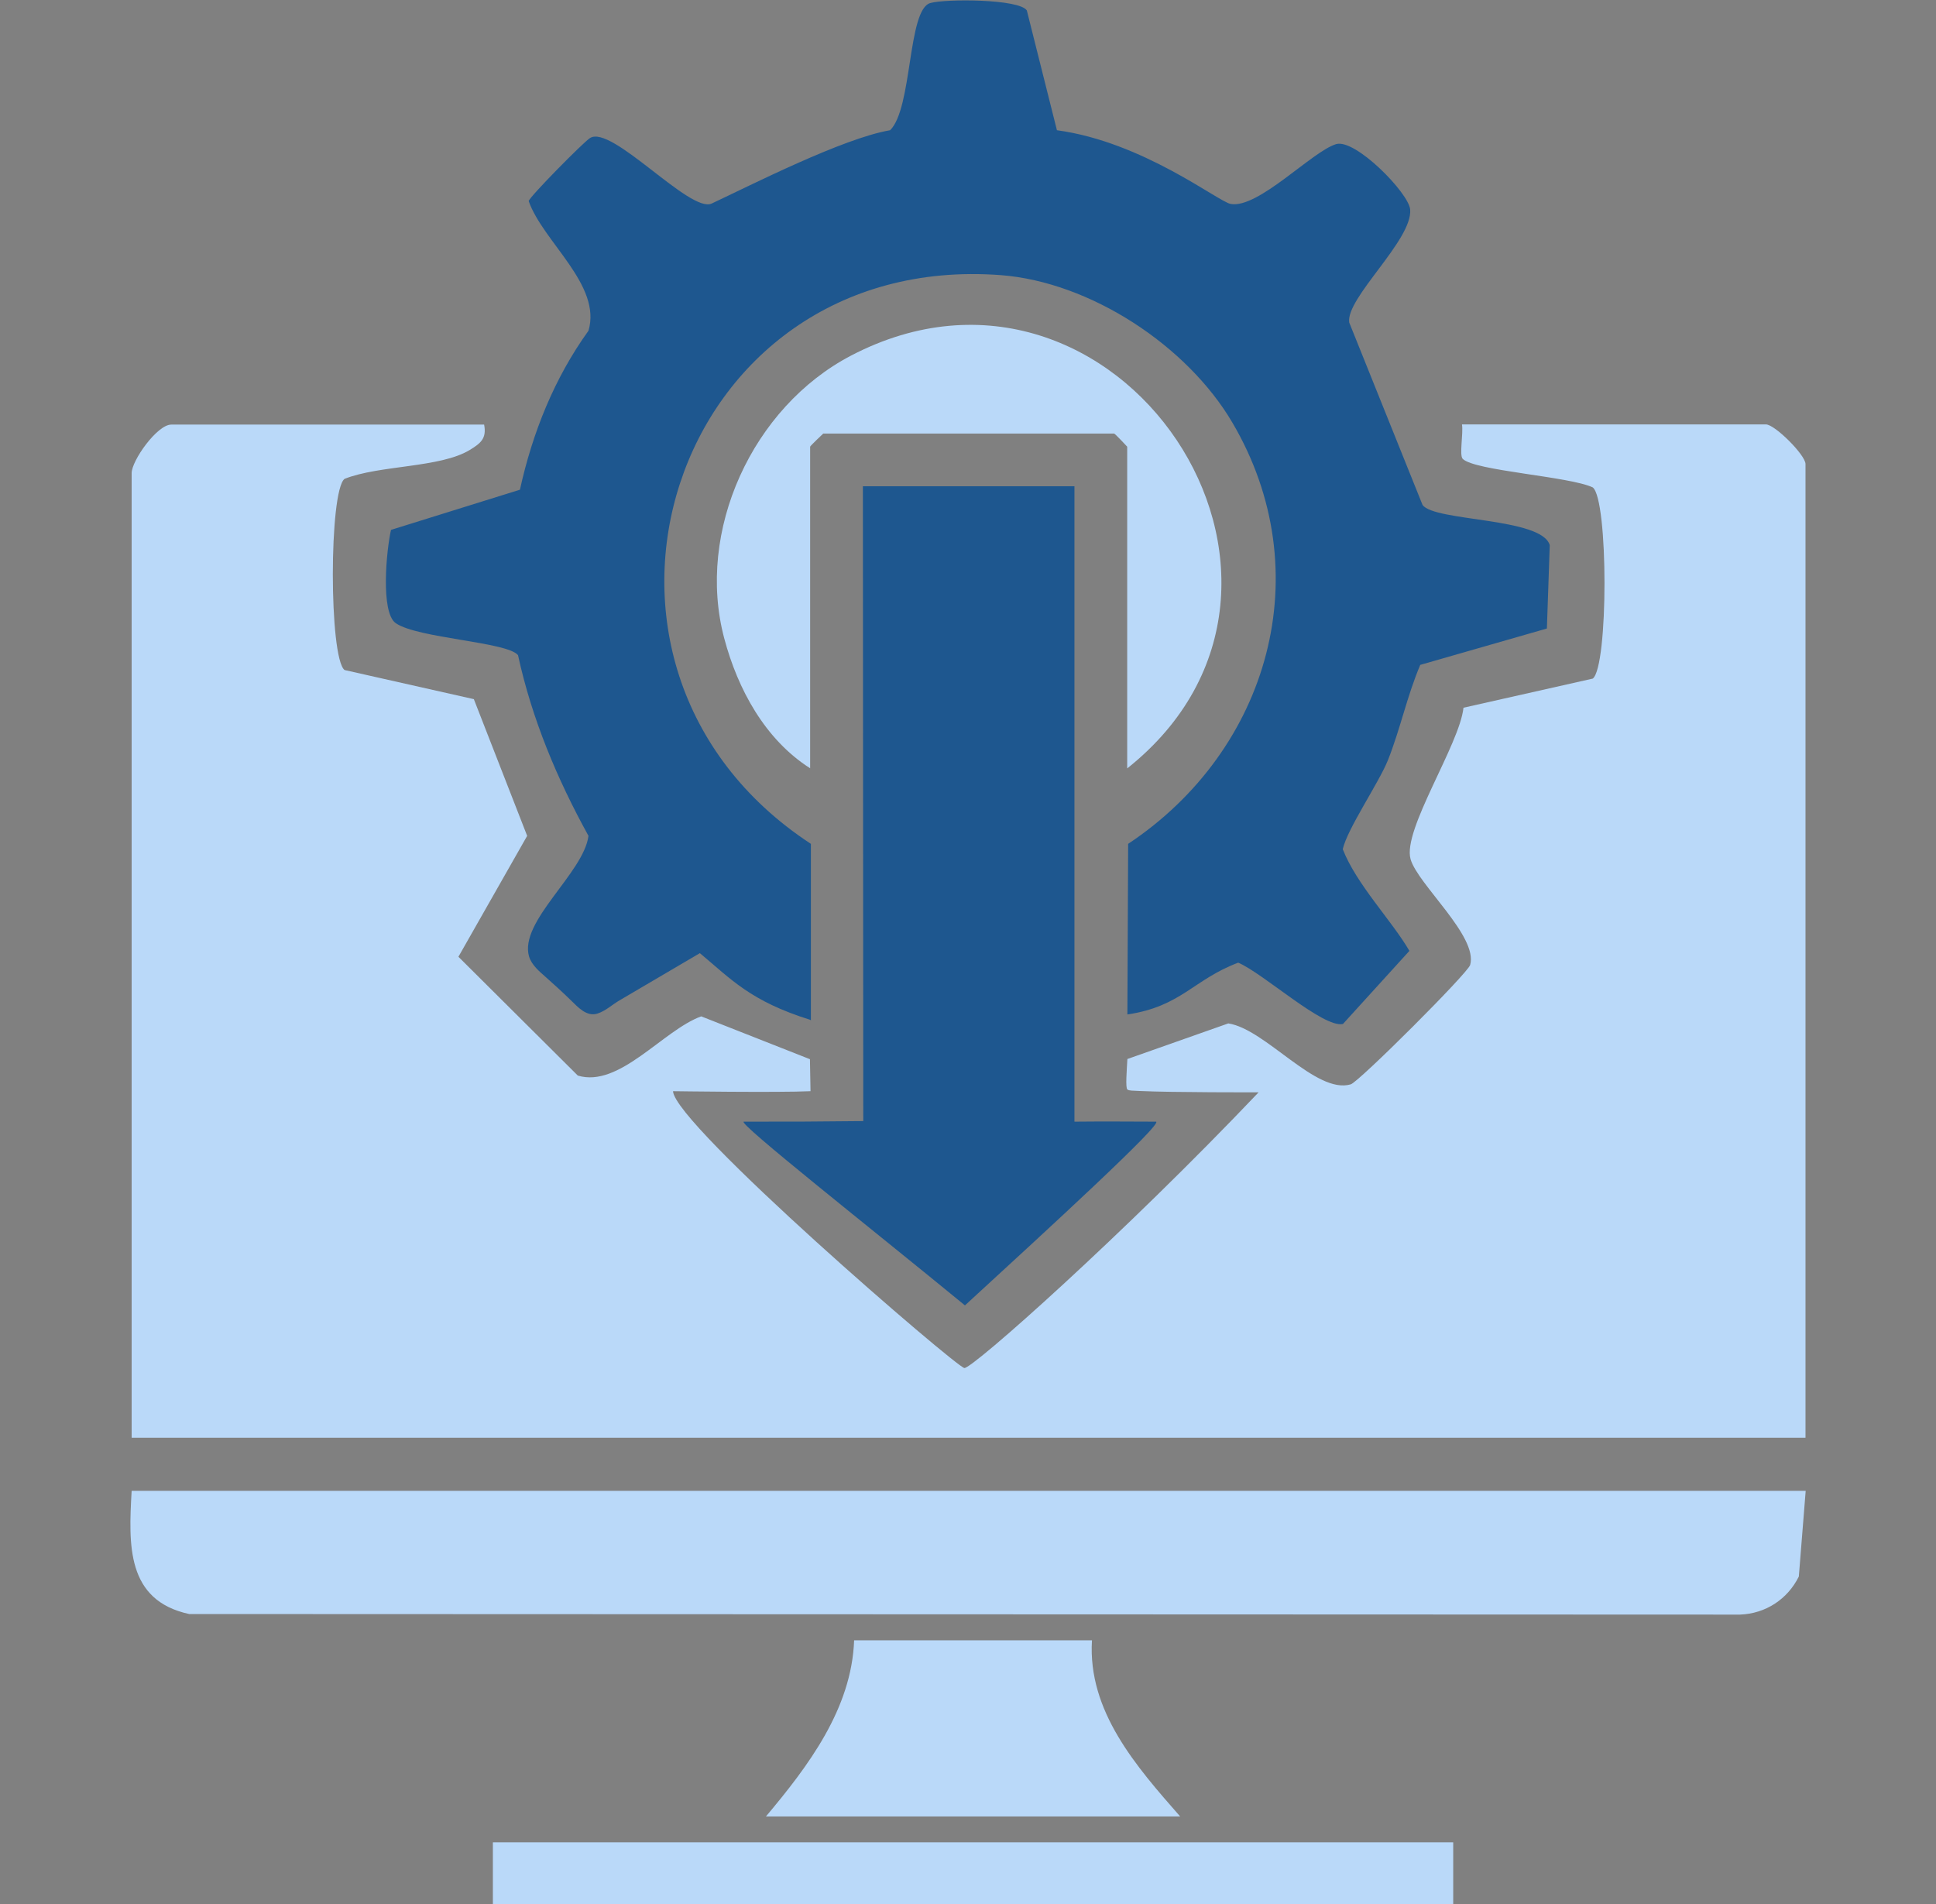 <svg width="61" height="60" viewBox="0 0 61 60" fill="none" xmlns="http://www.w3.org/2000/svg">
<rect x="0" y="0" width="61" height="60" fill="#808080" stroke="none"/>
<g clip-path="url(#clip0_1457_37060)">
<path d="M894.746 -41.61H-26.86C-31.851 -41.61 -35.896 -37.564 -35.896 -32.574V102.81C-35.896 107.8 -31.851 111.846 -26.86 111.846H894.746C899.736 111.846 903.782 107.8 903.782 102.81V-32.574C903.782 -37.564 899.736 -41.61 894.746 -41.61Z" stroke="white" stroke-width="3.6" stroke-miterlimit="10"/>
<path d="M15.254 13.38C15.338 13.818 15.146 13.968 14.804 14.178C13.868 14.748 11.96 14.652 10.856 15.09C10.364 15.474 10.364 20.724 10.856 21.114L14.93 22.032L16.61 26.34L14.444 30.15L18.206 33.894C19.514 34.29 20.888 32.466 22.094 32.028L25.52 33.378C25.526 33.792 25.532 33.99 25.538 34.386C24.536 34.434 21.206 34.386 21.206 34.386C21.248 35.43 30.134 43.086 30.386 43.11C30.638 43.134 35.42 38.88 39.656 34.422C39.656 34.422 36.92 34.428 35.918 34.38C35.684 34.368 35.57 34.374 35.522 34.332C35.456 34.284 35.504 33.708 35.522 33.372L38.702 32.25C39.878 32.43 41.468 34.494 42.56 34.17C42.818 34.092 46.25 30.666 46.322 30.408C46.58 29.508 44.666 27.864 44.444 27.072C44.186 26.154 45.986 23.472 46.112 22.302L50.186 21.384C50.678 21 50.678 15.75 50.186 15.36C49.454 15.012 46.466 14.838 46.088 14.46C45.974 14.346 46.112 13.656 46.064 13.374H55.64C55.922 13.374 56.888 14.34 56.888 14.622V45.306H4.148V14.91C4.148 14.514 4.952 13.38 5.396 13.38H15.248H15.254Z" fill="#BAD9F9"/>
<path d="M25.526 32.136C23.648 31.548 23.042 30.864 22.052 30.036C21.572 30.318 21.092 30.6 20.612 30.882L19.52 31.524C19.292 31.656 19.088 31.854 18.83 31.938C18.488 32.052 18.212 31.74 17.99 31.524C17.732 31.272 17.468 31.032 17.198 30.792C16.994 30.612 16.754 30.414 16.67 30.144C16.346 29.04 18.392 27.51 18.542 26.34C17.552 24.546 16.76 22.656 16.322 20.646C15.986 20.226 13.166 20.118 12.47 19.638C11.984 19.302 12.176 17.322 12.32 16.698L16.382 15.432C16.778 13.638 17.462 11.922 18.542 10.422C18.968 8.982 17.108 7.62 16.658 6.336C16.688 6.198 18.38 4.482 18.59 4.35C19.274 3.918 21.746 6.732 22.424 6.414C23.654 5.838 26.558 4.356 28.046 4.104C28.754 3.408 28.592 0.3 29.312 0.096C29.792 -0.042 32.12 -0.036 32.354 0.33L33.302 4.104C36.014 4.47 38.372 6.348 38.774 6.426C39.638 6.588 41.342 4.77 42.098 4.542C42.704 4.362 44.384 6.078 44.432 6.6C44.516 7.56 42.392 9.396 42.512 10.164L44.822 15.912C45.2 16.44 48.572 16.302 48.83 17.178L48.74 19.806L44.75 20.952C44.336 21.924 44.12 22.98 43.73 23.958C43.436 24.684 42.452 26.118 42.308 26.76C42.74 27.87 43.844 28.998 44.408 29.964L42.314 32.268C41.696 32.406 39.806 30.672 39.014 30.336C37.598 30.87 37.22 31.716 35.522 31.968L35.546 26.592C39.998 23.634 41.594 18.012 38.828 13.314C37.406 10.896 34.358 8.886 31.532 8.67C21.14 7.89 16.97 20.97 25.55 26.592V32.154L25.526 32.136Z" fill="#1E578F"/>
<path d="M56.894 46.98L56.678 49.68C56.324 50.394 55.634 50.85 54.824 50.88L5.96 50.862C3.974 50.43 4.052 48.678 4.148 46.98H56.894Z" fill="#BAD9F9"/>
<path d="M33.854 15.324V35.346C35.078 35.334 35.312 35.346 36.422 35.346C36.68 35.376 33.038 38.718 30.404 41.136C27.518 38.766 23.18 35.346 23.438 35.346C25.31 35.346 25.358 35.346 27.2 35.328L27.188 15.324H33.848H33.854Z" fill="#1E578F"/>
<path d="M35.516 24.21V14.076C35.516 14.076 35.132 13.662 35.102 13.662H25.94C25.94 13.662 25.526 14.052 25.526 14.076V24.21C24.104 23.304 23.246 21.72 22.82 20.118C21.92 16.74 23.702 12.828 26.822 11.202C35.198 6.84 42.89 18.342 35.522 24.21H35.516Z" fill="#BAD9F9"/>
<path d="M45.788 58.056H15.53V60H45.788V58.056Z" fill="#BAD9F9"/>
<path d="M24.134 57.24C25.46 55.662 26.834 53.85 26.912 51.69H34.406C34.268 53.928 35.81 55.674 37.184 57.24H24.134Z" fill="#BAD9F9"/>
</g>
<defs>
<clipPath id="clip0_1457_37060">
<rect width="60" height="60" fill="white" transform="translate(0.5)"/>
</clipPath>
</defs>
</svg>
